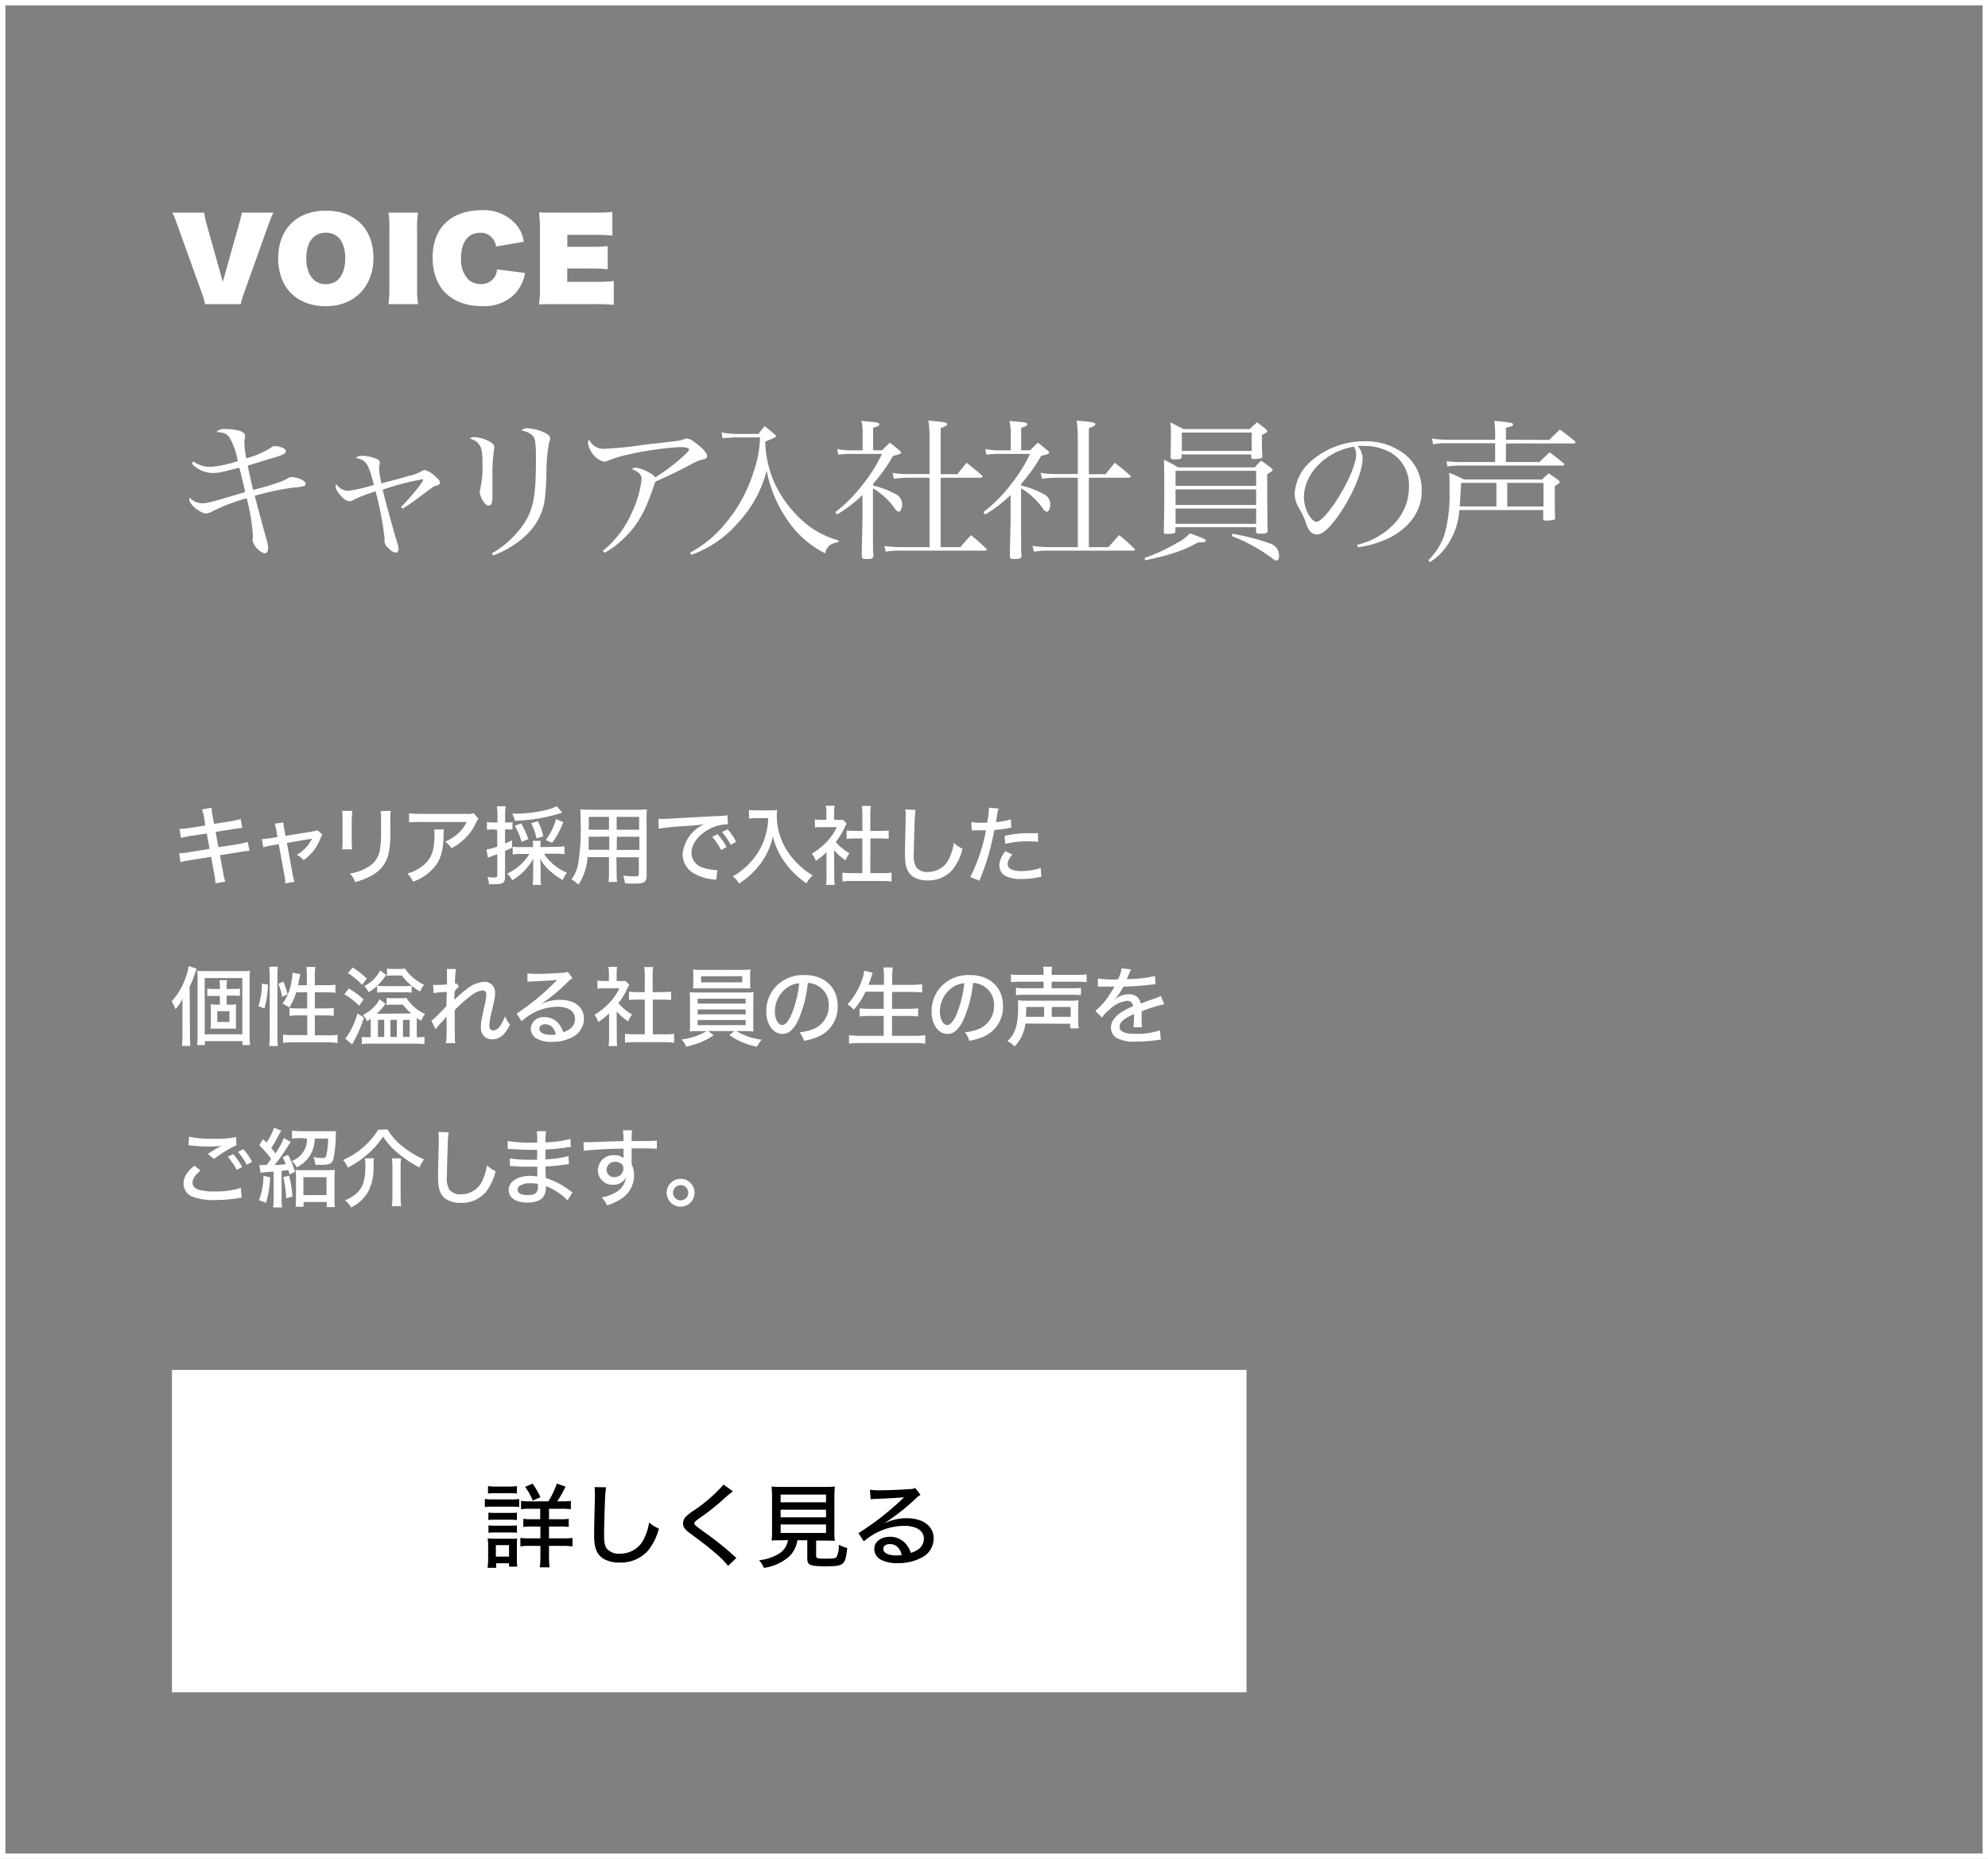 <svg xmlns="http://www.w3.org/2000/svg" width="370" height="346" viewBox="0 0 370 346">
  <rect x="0" y="0" width="370" height="346" fill="#808080" stroke="none"/>
  <defs>
    <style>
      .cls-1 {
        fill: #fff;
      }
    </style>
  </defs>
  <g id="レイヤー_2" data-name="レイヤー 2">
    <g id="ver.1.2_OL" data-name="ver.1.2 OL">
      <g>
        <path class="cls-1" d="M38.17,56.61a15.18,15.18,0,0,0-.67-2.25L33.07,42.05c-.48-1.33-.67-1.83-1-2.47H38a16.09,16.09,0,0,0,.47,2.19l3,10.69,3-10.69A19.19,19.19,0,0,0,45,39.58h5.88a26.48,26.48,0,0,0-1,2.47L45.48,54.36a14.18,14.18,0,0,0-.67,2.25Z"/>
        <path class="cls-1" d="M51.77,48.08c0-5.41,3.46-8.88,8.9-8.88s8.84,3.45,8.84,8.8-3.57,9-8.84,9C55.23,57,51.77,53.54,51.77,48.08Zm12.49,0c0-3-1.34-4.77-3.61-4.77S57,45.07,57,48.06s1.38,4.84,3.65,4.84S64.26,51.07,64.26,48.06Z"/>
        <path class="cls-1" d="M77.8,39.58a19.62,19.62,0,0,0-.17,3.19V53.42a20.49,20.49,0,0,0,.17,3.19H72.3a21.74,21.74,0,0,0,.17-3.19V42.77a18.11,18.11,0,0,0-.17-3.19Z"/>
        <path class="cls-1" d="M97.72,50.81a7.53,7.53,0,0,1-2,4,8,8,0,0,1-6,2.17c-5.71,0-9.2-3.39-9.2-9s3.45-8.86,9.22-8.86a8,8,0,0,1,6.36,2.71A6.37,6.37,0,0,1,97.49,45l-5.17.89a2.81,2.81,0,0,0-.69-1.57,2.77,2.77,0,0,0-2.12-1c-2.4,0-3.7,1.68-3.7,4.75A5.36,5.36,0,0,0,87.13,52a3.54,3.54,0,0,0,2.31.89,3.1,3.1,0,0,0,2.12-.75,2.71,2.71,0,0,0,.93-2Z"/>
        <path class="cls-1" d="M110.9,52.46a30.23,30.23,0,0,0,3.34-.14v4.43a30.31,30.31,0,0,0-3.38-.14h-7.18c-1.81,0-2.35,0-3.36.06a20,20,0,0,0,.17-3.09V42.65a22.67,22.67,0,0,0-.17-3.13c1,.06,1.51.06,3.34.06h6.93c1.3,0,2.2,0,3.38-.14v4.41a31.27,31.27,0,0,0-3.38-.14h-5v2.23h4.09c1.35,0,2.23,0,3.42-.14v4.31a31.35,31.35,0,0,0-3.42-.14h-4.11v2.49Z"/>
      </g>
      <path class="cls-1" d="M369,1V345H1V1H369m1-1H0V346H370V0Z"/>
      <rect class="cls-1" x="32" y="254.99" width="200" height="60"/>
      <g>
        <path d="M90.24,279a8.07,8.07,0,0,0,1.44.09h3.51a10.21,10.21,0,0,0,1.44-.07v1.49a8.72,8.72,0,0,0-1.35-.07h-3.6a11.94,11.94,0,0,0-1.44.07Zm.5,12.83a10.25,10.25,0,0,0,.11-1.66v-2.44a8.32,8.32,0,0,0-.09-1.39,12.8,12.8,0,0,0,1.41.07H95a7.62,7.62,0,0,0,1.26-.05,10.09,10.09,0,0,0-.06,1.27v2.61a11.38,11.38,0,0,0,.07,1.37H94.74v-.63H92.35v.85Zm.09-15.22a8.39,8.39,0,0,0,1.46.09h2.45a8.39,8.39,0,0,0,1.46-.09V278a11.85,11.85,0,0,0-1.46-.07H92.29a12,12,0,0,0-1.46.07Zm.08,4.94a9.58,9.58,0,0,0,1.22.05H95a9.5,9.5,0,0,0,1.21-.05v1.37c-.4,0-.63-.05-1.21-.05h-2.9c-.59,0-.81,0-1.22.05Zm0,2.38a11.93,11.93,0,0,0,1.22.05H95a11.85,11.85,0,0,0,1.21-.05v1.37a10.57,10.57,0,0,0-1.23-.05H92.13a10.7,10.7,0,0,0-1.22.05Zm1.38,5.8h2.45V287.6H92.29Zm9.78-10.28a16.77,16.77,0,0,0,1.57-3.3l1.62.56a22.07,22.07,0,0,1-1.55,2.74h.93a9.31,9.31,0,0,0,1.61-.09v1.56a10.34,10.34,0,0,0-1.73-.09h-2.34v1.95h2a9.73,9.73,0,0,0,1.67-.08v1.52a10.44,10.44,0,0,0-1.67-.08h-2v2.2h2.59c.7,0,1.23,0,1.78-.08v1.59a12.21,12.21,0,0,0-1.74-.11h-2.63v2a15.19,15.19,0,0,0,.11,2h-1.82a15.94,15.94,0,0,0,.11-2v-2H98.65a12.15,12.15,0,0,0-1.8.09v-1.57a13.21,13.21,0,0,0,1.82.08h1.91v-2.2H99a9.41,9.41,0,0,0-1.6.08v-1.52a9.83,9.83,0,0,0,1.6.08h1.54v-1.95h-1.9a10.35,10.35,0,0,0-1.67.09v-1.56a9,9,0,0,0,1.55.09Zm-2.92-.14a11.16,11.16,0,0,0-1.42-2.55l1.39-.61a14.65,14.65,0,0,1,1.46,2.53Z"/>
        <path d="M112.81,276.84a15.45,15.45,0,0,0-.2,2.21c-.07,1.47-.18,5.25-.18,6.41,0,1.59.11,2.23.49,2.78a3,3,0,0,0,2.54.95,4.86,4.86,0,0,0,4.5-3,10,10,0,0,0,.85-2.8,6.71,6.71,0,0,0,1.82,1.13,10.67,10.67,0,0,1-2.08,4.17,6.79,6.79,0,0,1-5.24,2.16,5.71,5.71,0,0,1-3.07-.76c-1.17-.78-1.66-2-1.66-4.2,0-1,0-1.92.14-6.93,0-.53,0-.86,0-1.16a6.85,6.85,0,0,0-.07-1Z"/>
        <path d="M136.41,277.58a28.87,28.87,0,0,0-2.24,1.91,46.58,46.58,0,0,1-4.23,3.27c-.57.43-.72.58-.72.79s.06.32,1.61,1.45a58.52,58.52,0,0,1,5.72,4.54l.5.44-1.54,1.49a16,16,0,0,0-2.34-2.36c-1.23-1.08-1.95-1.64-4.61-3.61-1.12-.82-1.43-1.25-1.43-1.95a1.85,1.85,0,0,1,.56-1.29,11.93,11.93,0,0,1,1.57-1.19,28.09,28.09,0,0,0,5.4-4.74Z"/>
        <path d="M145.6,286.7c-1,0-1.48,0-2,.05a13,13,0,0,0,.09-1.8v-6.07a21,21,0,0,0-.09-2.19,14.87,14.87,0,0,0,1.89.08h8c.76,0,1.39,0,1.89-.08a21.32,21.32,0,0,0-.09,2.19V285a12.66,12.66,0,0,0,.09,1.8c-.47,0-1.1-.05-1.94-.05H151.9v2.82c0,.49.16.55,1.84.55,1.42,0,1.83-.07,2-.4a4.82,4.82,0,0,0,.38-2.2,6.15,6.15,0,0,0,1.57.61c-.36,3.22-.6,3.41-4.13,3.41-2.77,0-3.31-.23-3.31-1.41V286.7h-1.85a5.11,5.11,0,0,1-1.66,3.14,9.17,9.17,0,0,1-4.57,2,4.71,4.71,0,0,0-.89-1.42,9,9,0,0,0,3.66-1.2,3.53,3.53,0,0,0,1.71-2.56Zm-.31-7.07h8.45v-1.44h-8.45Zm0,2.79h8.45V281h-8.45Zm0,2.91h8.45v-1.58h-8.45Z"/>
        <path d="M161.9,277.29a11.83,11.83,0,0,0,1.91.1c1.63,0,3.76-.09,5.52-.22a2.08,2.08,0,0,0,1-.21l1,1.29a3.62,3.62,0,0,0-.91.7,40,40,0,0,1-5.71,4.5l0,.05a9.2,9.2,0,0,1,4.06-.91c3,0,5,1.47,5,3.75a4,4,0,0,1-2.41,3.67,9,9,0,0,1-4.23.94,6.34,6.34,0,0,1-3.33-.71,2.31,2.31,0,0,1-1.08-1.94c0-1.3,1.24-2.25,2.9-2.25a3.83,3.83,0,0,1,3.06,1.42,4.68,4.68,0,0,1,.83,1.57,4.6,4.6,0,0,0,1.35-.62,2.43,2.43,0,0,0,1.09-2c0-1.51-1.4-2.41-3.69-2.41a11.71,11.71,0,0,0-7.49,2.89l-1-1.53a50.93,50.93,0,0,0,8.19-6.39l.31-.29,0,0c-.65.08-2.57.2-5.31.31a6.28,6.28,0,0,0-.9.08Zm3.71,10.12c-.74,0-1.21.35-1.21.89,0,.76.92,1.22,2.43,1.22a6.18,6.18,0,0,0,1-.07C167.5,288.1,166.74,287.41,165.61,287.41Z"/>
      </g>
      <g>
        <path class="cls-1" d="M38,152.26a7.17,7.17,0,0,0-.4-1.61l1.77-.29a11.3,11.3,0,0,0,.21,1.61l.26,1.38,3.15-.5a12.75,12.75,0,0,0,1.81-.4l.29,1.67a13.3,13.3,0,0,0-1.81.22l-3.15.5.52,2.86,3.64-.57a12.59,12.59,0,0,0,1.82-.42l.32,1.65a14.21,14.21,0,0,0-1.82.24l-3.68.58.56,3a11,11,0,0,0,.44,1.92l-1.84.32a12.17,12.17,0,0,0-.25-1.94l-.55-3-3.9.63a11.25,11.25,0,0,0-1.78.37l-.27-1.67a12.1,12.1,0,0,0,1.84-.17L39,158l-.51-2.86-2.91.44a16.41,16.41,0,0,0-1.89.39l-.28-1.68a15.11,15.11,0,0,0,1.91-.18l2.9-.46Z"/>
        <path class="cls-1" d="M51.46,154.66a7.29,7.29,0,0,0-.33-1.34l1.61-.24a8.62,8.62,0,0,0,.19,1.38l.21,1.13,4.72-.78a4.67,4.67,0,0,0,1.22-.29l.93.83a4.13,4.13,0,0,0-.39.75,8.6,8.6,0,0,1-3.12,4,3.92,3.92,0,0,0-1.25-1,6.84,6.84,0,0,0,2.66-2.7l.18-.32a2.7,2.7,0,0,1-.53.11l-4.16.71,1,5.49a11.84,11.84,0,0,0,.41,1.74l-1.71.3a10,10,0,0,0-.22-1.79l-1-5.5-1.26.2a12.9,12.9,0,0,0-1.61.37l-.28-1.53a13.53,13.53,0,0,0,1.6-.16l1.31-.23Z"/>
        <path class="cls-1" d="M65.54,150.93c0,.39,0,.39-.08,1.72v3.5a16.07,16.07,0,0,0,.08,1.94H63.67a15.17,15.17,0,0,0,.08-1.94v-3.5a11.15,11.15,0,0,0-.08-1.72Zm7.18,0a10.55,10.55,0,0,0-.08,1.76v1.73a18.07,18.07,0,0,1-.42,4.88A6.18,6.18,0,0,1,69.11,163a13.66,13.66,0,0,1-3,1.19,4.54,4.54,0,0,0-1-1.6,8.66,8.66,0,0,0,3.18-1.09,4.5,4.5,0,0,0,2.4-3.22,17.76,17.76,0,0,0,.23-3.33l0-.59v-1.62a9,9,0,0,0-.08-1.77Z"/>
        <path class="cls-1" d="M82.62,154.39a5.92,5.92,0,0,0-.06,1.22c-.07,2.72-.51,4.27-1.6,5.66a9,9,0,0,1-4.1,2.84,4.83,4.83,0,0,0-1.06-1.52,7.75,7.75,0,0,0,2.85-1.41c1.65-1.33,2.21-2.8,2.21-5.89a3.93,3.93,0,0,0-.06-.9Zm6.42-2a3.56,3.56,0,0,0-.41.69,10,10,0,0,1-4.61,4.8,4.33,4.33,0,0,0-1.19-1.23,7.26,7.26,0,0,0,2.42-1.51A7,7,0,0,0,86.86,153H78.21a16.24,16.24,0,0,0-2.07.08v-1.7a13.79,13.79,0,0,0,2.08.11h8.45a3.88,3.88,0,0,0,1.48-.13Z"/>
        <path class="cls-1" d="M91.8,154.38a9.33,9.33,0,0,0-1.17.08V153a7.38,7.38,0,0,0,1.19.09h.77v-1.4a9.41,9.41,0,0,0-.12-1.62h1.64a9.22,9.22,0,0,0-.1,1.6v1.42h.37a5.25,5.25,0,0,0,1-.06v1.41a5.41,5.41,0,0,0-1-.06H94V157c.45-.19.64-.27,1.3-.59v1.39c-.71.32-.85.39-1.3.58v4.82c0,1.14-.38,1.39-2,1.39-.28,0-.51,0-1,0a4.14,4.14,0,0,0-.3-1.37,8.24,8.24,0,0,0,1.26.11c.48,0,.6-.1.6-.48v-3.86l-.93.34a7.09,7.09,0,0,0-.82.32l-.27-1.52a9.48,9.48,0,0,0,2-.55v-3.13Zm11.69,3.24a12.32,12.32,0,0,0,1.57-.09V159a12.57,12.57,0,0,0-1.57-.1h-2.26a9.51,9.51,0,0,0,4.29,3.53,5.41,5.41,0,0,0-.78,1.37,12.77,12.77,0,0,1-2.29-1.61,8.17,8.17,0,0,1-1.91-2.36c0,.64.07.95.07,1.33v1.91a12.93,12.93,0,0,0,.09,1.64H99.13a11.84,11.84,0,0,0,.1-1.66v-1.86c0-.4,0-.75,0-1.34a10.37,10.37,0,0,1-3.91,4,4,4,0,0,0-.93-1.23,9.71,9.71,0,0,0,4.15-3.67H97a11.26,11.26,0,0,0-1.58.08v-1.44a9,9,0,0,0,1.58.08h2.21v-.17a4.25,4.25,0,0,0-.08-1h1.52a4.88,4.88,0,0,0-.06,1v.17Zm1.15-6.35-.35.11a31.35,31.35,0,0,1-8.45,1.39,5.4,5.4,0,0,0-.53-1.31h.46c3,0,6.48-.62,7.85-1.41Zm-7.57,5.44a10.89,10.89,0,0,0-1.28-3l1.2-.44a13.55,13.55,0,0,1,1.33,2.91Zm2.77-.67a9.72,9.72,0,0,0-1-2.82l1.27-.35a10.48,10.48,0,0,1,1,2.83Zm1.74.32a12,12,0,0,0,1.91-3.91l1.36.58a16.78,16.78,0,0,1-2.07,3.84Z"/>
        <path class="cls-1" d="M114.77,162.31a12.55,12.55,0,0,0,.08,1.85h-1.59a12.7,12.7,0,0,0,.08-1.85v-2.78h-4a10.26,10.26,0,0,1-1.68,5.14,6.74,6.74,0,0,0-1.3-1,6.87,6.87,0,0,0,1.22-2.71,38.83,38.83,0,0,0,.48-7.83c0-1.32,0-1.8-.06-2.48a16.8,16.8,0,0,0,1.8.07h8.82a15.78,15.78,0,0,0,1.78-.07,15.42,15.42,0,0,0-.06,1.72v10.59c0,1.22-.44,1.51-2.2,1.51-.48,0-1.29,0-1.82-.07a5.26,5.26,0,0,0-.35-1.42,20.37,20.37,0,0,0,2.11.14c.69,0,.82-.06.82-.43v-3.12h-4.18Zm-5.22-6.56c0,.45,0,.8,0,1,0,.86,0,.88,0,1.42h3.85v-2.45Zm3.79-3.7h-3.76v2.39h3.77Zm5.61,2.39v-2.39h-4.18v2.39Zm-4.18,3.76H119v-2.45h-4.18Z"/>
        <path class="cls-1" d="M122.54,152.42c.26,0,.45,0,.62,0l.92,0c1.84-.12,5.68-.34,9.44-.52a10.26,10.26,0,0,0,1.86-.16l.11,1.7a1.48,1.48,0,0,0-.27,0,7.25,7.25,0,0,0-3,.77c-2.17,1.09-3.52,2.82-3.52,4.55a2.89,2.89,0,0,0,2.18,2.75,9.45,9.45,0,0,0,2.35.45,1.74,1.74,0,0,0,.29,0l-.24,1.81-.53-.08a8.92,8.92,0,0,1-3.63-1.13,4.11,4.11,0,0,1-2.07-3.64,6.84,6.84,0,0,1,4-5.5c-1.12.16-1.76.22-3.46.33a46.06,46.06,0,0,0-5,.5Zm11,2.85a10.5,10.5,0,0,1,1.67,2.4l-1,.55a11.48,11.48,0,0,0-1.67-2.45Zm1.88-.91A10.1,10.1,0,0,1,137,156.7l-1,.56a12.23,12.23,0,0,0-1.63-2.4Z"/>
        <path class="cls-1" d="M140.8,152.28c-.39,0-.82,0-1.4.08v-1.6a8.27,8.27,0,0,0,1.38.08h2.37a8.88,8.88,0,0,0,1.47-.08c0,.37-.05.69-.05,1a12.25,12.25,0,0,0,1.57,6,13.31,13.31,0,0,0,2.5,3.17,11.57,11.57,0,0,0,2.62,2,5.24,5.24,0,0,0-1.16,1.5,16,16,0,0,1-4.18-4.14,13.35,13.35,0,0,1-2.07-4.58,13.46,13.46,0,0,1-2.27,5,15.59,15.59,0,0,1-4.05,3.77,3.85,3.85,0,0,0-1.14-1.37,12.56,12.56,0,0,0,3.41-2.77,11.92,11.92,0,0,0,2.64-4.69,12.64,12.64,0,0,0,.53-3.36Z"/>
        <path class="cls-1" d="M155.27,163.08a11.44,11.44,0,0,0,.08,1.62h-1.62a10.41,10.41,0,0,0,.1-1.63v-4.44a13.14,13.14,0,0,1-2,1.6,4.66,4.66,0,0,0-.72-1.34,12,12,0,0,0,2.85-2.31,10,10,0,0,0,1.79-2.62H153a10.54,10.54,0,0,0-1.33.06v-1.49a9.75,9.75,0,0,0,1.26.07h.87v-1.41a6.7,6.7,0,0,0-.1-1.22h1.64a6.38,6.38,0,0,0-.1,1.25v1.38H156a6.11,6.11,0,0,0,.93,0l.65.72a5.41,5.41,0,0,0-.35.64,13.45,13.45,0,0,1-1.68,2.77,9.86,9.86,0,0,0,2.56,2.1,5.48,5.48,0,0,0-.74,1.29,9.3,9.3,0,0,1-2.14-1.89Zm6.71-.56h2.16a13.54,13.54,0,0,0,1.79-.09v1.66a12.1,12.1,0,0,0-1.79-.11h-5.57a11.78,11.78,0,0,0-1.78.11v-1.66a14.07,14.07,0,0,0,1.79.09h1.92v-6.46h-1.34a15.65,15.65,0,0,0-1.59.08v-1.57a11.09,11.09,0,0,0,1.59.09h1.34v-3.07a10.31,10.31,0,0,0-.11-1.58h1.7a8.17,8.17,0,0,0-.11,1.58v3.07h1.85a10.59,10.59,0,0,0,1.57-.09v1.57a15.09,15.09,0,0,0-1.57-.08H162Z"/>
        <path class="cls-1" d="M170.41,150.76a14.92,14.92,0,0,0-.17,2.06c-.07,1.38-.16,4.92-.16,6a4.45,4.45,0,0,0,.43,2.59,2.61,2.61,0,0,0,2.26.89,4.32,4.32,0,0,0,4-2.76,9.36,9.36,0,0,0,.75-2.63,5.89,5.89,0,0,0,1.62,1.06,10.14,10.14,0,0,1-1.84,3.9,5.91,5.91,0,0,1-4.66,2,4.89,4.89,0,0,1-2.74-.71c-1-.73-1.47-1.87-1.47-3.93,0-.93,0-1.8.13-6.49,0-.49,0-.8,0-1.08a6,6,0,0,0-.06-1Z"/>
        <path class="cls-1" d="M180.78,153a9.59,9.59,0,0,0,2,.14h.94a18.13,18.13,0,0,0,.34-2.58,1,1,0,0,0,0-.22l1.78.16a7.91,7.91,0,0,0-.31,1.52c-.08.48-.09.64-.17,1a13.11,13.11,0,0,0,2.78-.51l.08,1.54a3,3,0,0,0-.48.08,21,21,0,0,1-2.66.35c-.19,1.09-.62,2.85-1,4.31a49,49,0,0,1-1.8,5.14l-1.69-.68a33.41,33.41,0,0,0,2.93-8.7h-1.76c-.24,0-.51,0-.73,0h-.18Zm7.63,6.07a4.41,4.41,0,0,0-.65.93,2.08,2.08,0,0,0-.21.84c0,.84.89,1.3,2.56,1.3a11.62,11.62,0,0,0,3.58-.58l.13,1.67c-.25,0-.35,0-.75.11a16.07,16.07,0,0,1-2.91.27,6.19,6.19,0,0,1-3.09-.61A2.18,2.18,0,0,1,186,161a4.1,4.1,0,0,1,1.15-2.56Zm4.82-2.37a16.46,16.46,0,0,0-2-.1,16.91,16.91,0,0,0-4.13.48l-.13-1.49a19.83,19.83,0,0,1,4.55-.51l1.65,0Z"/>
        <path class="cls-1" d="M35.36,192.81a18.3,18.3,0,0,0,.08,1.87H33.86a17.09,17.09,0,0,0,.09-1.89v-5c0-.6,0-1,0-1.84a9.42,9.42,0,0,1-1.29,1.91,6.7,6.7,0,0,0-.71-1.47,12.7,12.7,0,0,0,2.55-4.29,10.06,10.06,0,0,0,.62-2.29l1.47.49-.3.88a21.54,21.54,0,0,1-1,2.53Zm1.41-10.36a16.35,16.35,0,0,0-.06-1.76,14.94,14.94,0,0,0,1.6.07h6.43a15.67,15.67,0,0,0,1.78-.07,16.86,16.86,0,0,0-.06,1.89v9.94a14.51,14.51,0,0,0,.08,2H45.13v-.73h-7v.73H36.68a15.37,15.37,0,0,0,.09-1.93Zm1.33,10.07h7V182.05h-7ZM42.66,187c.51,0,.88,0,1.3-.05a6.52,6.52,0,0,0-.05,1.17v2.16a6.21,6.21,0,0,0,.05,1.18c-.42,0-.87,0-1.3,0H40.47c-.55,0-.88,0-1.28,0a8.82,8.82,0,0,0,.05-1.15v-2.22a8.86,8.86,0,0,0-.05-1.14c.4,0,.7.05,1.28.05h.45v-1.63H39.67a7.22,7.22,0,0,0-1.09.06V184a4.84,4.84,0,0,0,1.09.08h1.25v-.41a6.34,6.34,0,0,0-.08-1.22h1.42a6.34,6.34,0,0,0-.08,1.22v.41h1.33a5.39,5.39,0,0,0,1.14-.08v1.38a7.41,7.41,0,0,0-1.12-.06H42.18V187Zm-2.22,3.22h2.27v-2H40.44Z"/>
        <path class="cls-1" d="M48.09,187.27a13.85,13.85,0,0,0,.66-4.18l1.13.17a18,18,0,0,1-.67,4.44Zm2,7.43a14.47,14.47,0,0,0,.11-1.95V181.61a10.72,10.72,0,0,0-.11-1.67h1.63a13.55,13.55,0,0,0-.09,1.67v11.23a16.39,16.39,0,0,0,.09,1.86Zm2.42-9.16a9.12,9.12,0,0,0-.72-2.41l.94-.42a12.62,12.62,0,0,1,.79,2.37Zm2.62-.84a11.76,11.76,0,0,1-1.28,2.84,9,9,0,0,0-1.26-.73,9.5,9.5,0,0,0,1.65-4.08,8,8,0,0,0,.19-1.67l1.45.27c0,.16,0,.21-.09.48s-.19,1-.31,1.57h1.64v-1.73a10.59,10.59,0,0,0-.11-1.66H58.7a10.25,10.25,0,0,0-.11,1.66v1.73h2.13a11.45,11.45,0,0,0,1.71-.09v1.5a15.4,15.4,0,0,0-1.69-.09H58.59v3h1.84a11.82,11.82,0,0,0,1.68-.09v1.49a10.57,10.57,0,0,0-1.69-.1H58.59v3.71H61a14.89,14.89,0,0,0,1.83-.09v1.54A12.29,12.29,0,0,0,61,194h-6.5a12.43,12.43,0,0,0-1.82.12v-1.54a14.94,14.94,0,0,0,1.82.09h2.68V189H55.6a11.37,11.37,0,0,0-1.71.1v-1.49a10.55,10.55,0,0,0,1.53.09h1.75v-3Z"/>
        <path class="cls-1" d="M64.91,184a16,16,0,0,1,2.75,2l-.81,1.21a13.76,13.76,0,0,0-2.76-2.14Zm2.83,5.42a26.32,26.32,0,0,1-1.8,4.26c-.15.24-.29.52-.4.74l-1.3-1.12a3.22,3.22,0,0,0,.48-.61,14.71,14.71,0,0,0,1.82-4.06Zm-2.11-9.34a14.19,14.19,0,0,1,2.64,2.08l-.89,1.14a13.74,13.74,0,0,0-2.63-2.18Zm10.92,8.56A9.88,9.88,0,0,1,75,187H73.12a7.44,7.44,0,0,0-1.18.07v-1.33a7.53,7.53,0,0,0,1.21.06h1.32a6.49,6.49,0,0,0,1.17-.06,8.09,8.09,0,0,0,3.47,3,7.32,7.32,0,0,0-.74,1.25l-.8-.5v3.57H78a6.46,6.46,0,0,0,1-.06v1.34a16.61,16.61,0,0,0-1.68-.08H69a16.19,16.19,0,0,0-1.66.08V193a7.92,7.92,0,0,0,1.1.06H69v-3.44c-.19.14-.35.26-.67.46a4.66,4.66,0,0,0-.78-1.17,7.4,7.4,0,0,0,2.58-2.09,3.13,3.13,0,0,0,.49-.83l1.14.84a4.88,4.88,0,0,0-.35.45,11.8,11.8,0,0,1-1.27,1.41Zm-6.36-5.14a10.36,10.36,0,0,1-1.58,1.19,4.54,4.54,0,0,0-.82-1.17,6.13,6.13,0,0,0,2.95-2.9l1.17.87a2.83,2.83,0,0,0-.36.44,10.25,10.25,0,0,1-1.34,1.56,9.88,9.88,0,0,0,1.3.06H75.3a10,10,0,0,0,1.31-.06v1.28a8.63,8.63,0,0,0-1.31-.07H71.47a8.71,8.71,0,0,0-1.28.07Zm1.32,9.51v-3.18H70.34v3.18Zm1.69-11.43a7.35,7.35,0,0,0-1.18.07v-1.36a8.93,8.93,0,0,0,1.21.06h1a7.2,7.2,0,0,0,1.16-.06,5.28,5.28,0,0,0,.53.73,9.13,9.13,0,0,0,3,2.28,6.84,6.84,0,0,0-.73,1.26,10.78,10.78,0,0,1-3.41-3Zm.66,8.25H72.67v3.18h1.19Zm2.4,0H75v3.18h1.23Z"/>
        <path class="cls-1" d="M80.28,190a7.39,7.39,0,0,0,1-.86c1.48-1.49,1.48-1.49,1.81-1.86,0-.18,0-1.06.08-2.66a21.42,21.42,0,0,0-2.48.23l-.08-1.52h.58c.29,0,1.36,0,2-.09,0-.24,0-.24,0-.66s0-1,0-1.54c0-.19,0-.36-.05-.68l1.71,0c-.06.38-.13,1.25-.19,2.72a.76.76,0,0,0,.26-.08l.52.61a4.53,4.53,0,0,0-.86,1,1.32,1.32,0,0,1,0,.3l0,1.2a14.93,14.93,0,0,1,2-1.78,6,6,0,0,1,3.49-1.58,1.94,1.94,0,0,1,2.07,2c0,.71,0,.93-.75,4.05a11.2,11.2,0,0,0-.32,2.08c0,.6.28.93.78.93a1.72,1.72,0,0,0,1.22-.85,7.19,7.19,0,0,0,.92-1.81,6.09,6.09,0,0,0,.93,1.57,8.65,8.65,0,0,1-1,1.59,3,3,0,0,1-2.29,1.15,2.32,2.32,0,0,1-1.3-.38,2.14,2.14,0,0,1-.82-1.92c0-.85,0-1,.68-4a11.81,11.81,0,0,0,.33-2.08.66.66,0,0,0-.75-.72,4.07,4.07,0,0,0-2.14,1,22.13,22.13,0,0,0-3,2.66c0,.71,0,1.17,0,1.6,0,2.23,0,4.05.09,4.55H83a28.29,28.29,0,0,0,.11-4,6.12,6.12,0,0,1,0-1,13,13,0,0,1-1.27,1.46,8.66,8.66,0,0,0-.76.94Z"/>
        <path class="cls-1" d="M98.16,181.17a9.42,9.42,0,0,0,1.7.1c1.46,0,3.35-.08,4.92-.21a1.69,1.69,0,0,0,.89-.19l.87,1.2a3.47,3.47,0,0,0-.82.66,35.32,35.32,0,0,1-5.07,4.21l0,0a7.87,7.87,0,0,1,3.6-.84c2.69,0,4.43,1.37,4.43,3.5a3.82,3.82,0,0,1-2.14,3.44,7.68,7.68,0,0,1-3.76.88,5.4,5.4,0,0,1-3-.67,2.2,2.2,0,0,1-1-1.81,2.32,2.32,0,0,1,2.58-2.11,3.33,3.33,0,0,1,2.72,1.33,4.47,4.47,0,0,1,.74,1.47,4.19,4.19,0,0,0,1.2-.58,2.33,2.33,0,0,0,1-1.9c0-1.41-1.25-2.26-3.29-2.26a10,10,0,0,0-6.65,2.71l-.93-1.43a45.48,45.48,0,0,0,7.28-6l.27-.28h0c-.58.08-2.29.19-4.73.29a5,5,0,0,0-.8.08Zm3.3,9.48c-.65,0-1.07.32-1.07.83,0,.71.82,1.14,2.16,1.14a4.8,4.8,0,0,0,.91-.07C103.14,191.29,102.47,190.65,101.46,190.65Z"/>
        <path class="cls-1" d="M114.8,193.08a10.1,10.1,0,0,0,.08,1.62h-1.62a11.79,11.79,0,0,0,.1-1.63v-4.44a13.67,13.67,0,0,1-2,1.6,4.92,4.92,0,0,0-.72-1.34,12.38,12.38,0,0,0,2.85-2.31,10.54,10.54,0,0,0,1.79-2.62h-2.76a10.38,10.38,0,0,0-1.32.06v-1.49a9.75,9.75,0,0,0,1.26.07h.87v-1.41a7.72,7.72,0,0,0-.1-1.22h1.63a7.37,7.37,0,0,0-.09,1.25v1.38h.76a6,6,0,0,0,.93,0l.66.72a3.53,3.53,0,0,0-.35.64,13.45,13.45,0,0,1-1.68,2.77,9.86,9.86,0,0,0,2.56,2.1,5.48,5.48,0,0,0-.74,1.29,9.3,9.3,0,0,1-2.14-1.89Zm6.7-.56h2.16a13.71,13.71,0,0,0,1.8-.09v1.66a12.15,12.15,0,0,0-1.8-.11h-5.57a11.56,11.56,0,0,0-1.77.11v-1.66a14,14,0,0,0,1.79.09H120v-6.46h-1.34a15.65,15.65,0,0,0-1.59.08v-1.57a11,11,0,0,0,1.59.09H120v-3.07a10.31,10.31,0,0,0-.11-1.58h1.69a9,9,0,0,0-.11,1.58v3.07h1.86a10.59,10.59,0,0,0,1.57-.09v1.57a15.24,15.24,0,0,0-1.57-.08H121.5Z"/>
        <path class="cls-1" d="M130.15,191.93c-.83,0-1.3,0-1.79.06a10.79,10.79,0,0,0,.06-1.68v-3.9a15.51,15.51,0,0,0-.06-1.73,17.32,17.32,0,0,0,1.79.06h8.32a17.76,17.76,0,0,0,1.8-.06,13.8,13.8,0,0,0-.07,1.73v3.9c0,.6,0,.95,0,1a3.16,3.16,0,0,0,.05.67c-.48,0-1-.06-1.8-.06h-1.4a12.07,12.07,0,0,0,4.72,1.6,4.92,4.92,0,0,0-.87,1.31,12.69,12.69,0,0,1-5.14-2.17l.92-.74h-4.85l1,.78a12.85,12.85,0,0,1-2.67,1.4,21.16,21.16,0,0,1-2.45.72,4.67,4.67,0,0,0-.86-1.35,11.55,11.55,0,0,0,4.66-1.55Zm9.46-9.12a9.58,9.58,0,0,0,.06,1.16c-.54,0-1,0-1.76,0h-7.17c-.72,0-1.25,0-1.77,0a10.31,10.31,0,0,0,.06-1.16v-1.16c0-.46,0-.73-.06-1.2a12.64,12.64,0,0,0,1.82.08h7.08a12.49,12.49,0,0,0,1.8-.08,10.8,10.8,0,0,0-.06,1.2Zm-9.76,4h8.93v-.91h-8.93Zm0,2h8.93v-.92h-8.93Zm0,2h8.93v-.95h-8.93Zm.64-9.08v1.12h7.65V181.7Z"/>
        <path class="cls-1" d="M148.76,189.45c-.92,2.11-1.9,3-3.15,3-1.7,0-3-1.78-3-4.21a6.74,6.74,0,0,1,1.73-4.56,7,7,0,0,1,5.38-2.19c3.73,0,6.18,2.28,6.18,5.74a6,6,0,0,1-3.81,5.81,11.69,11.69,0,0,1-2.46.69,4.2,4.2,0,0,0-.82-1.57,11.15,11.15,0,0,0,2.66-.65,4.66,4.66,0,0,0,2.78-4.36,4,4,0,0,0-2.19-3.74,3.79,3.79,0,0,0-1.71-.45A23.65,23.65,0,0,1,148.76,189.45Zm-2.19-5.67a5.44,5.44,0,0,0-2.35,4.52c0,1.39.61,2.49,1.37,2.49.58,0,1.17-.7,1.8-2.16a21.83,21.83,0,0,0,1.37-5.62A4.54,4.54,0,0,0,146.57,183.78Z"/>
        <path class="cls-1" d="M161.08,184.6a13.58,13.58,0,0,1-2.18,3.34,4.78,4.78,0,0,0-1.18-1,12.56,12.56,0,0,0,2.79-4.78,6.48,6.48,0,0,0,.33-1.49l1.59.4a8.22,8.22,0,0,0-.31.91c-.08.24-.24.69-.48,1.33h2.88v-1.41a12.17,12.17,0,0,0-.11-1.82h1.75a13.13,13.13,0,0,0-.1,1.82v1.41h3.57a17.9,17.9,0,0,0,2-.1v1.53a18.21,18.21,0,0,0-2-.1h-3.6v3.14H169a15.37,15.37,0,0,0,1.88-.1v1.52a15.76,15.76,0,0,0-1.86-.1h-3v3.7h4.1a15.53,15.53,0,0,0,2.08-.11v1.57a16.37,16.37,0,0,0-2.05-.11h-10a17.82,17.82,0,0,0-2.13.11v-1.57a16.23,16.23,0,0,0,2.08.11h4.37v-3.7h-2.64a15,15,0,0,0-1.84.1v-1.52a13.79,13.79,0,0,0,1.83.1h2.65V184.6Z"/>
        <path class="cls-1" d="M179.48,189.45c-.93,2.11-1.91,3-3.16,3-1.69,0-2.94-1.78-2.94-4.21a6.74,6.74,0,0,1,1.73-4.56,7,7,0,0,1,5.38-2.19c3.73,0,6.18,2.28,6.18,5.74a6,6,0,0,1-3.81,5.81,11.79,11.79,0,0,1-2.47.69,4.06,4.06,0,0,0-.82-1.57,11.15,11.15,0,0,0,2.66-.65,4.67,4.67,0,0,0,2.79-4.36,4.06,4.06,0,0,0-2.2-3.74,3.72,3.72,0,0,0-1.71-.45A23.66,23.66,0,0,1,179.48,189.45Zm-2.19-5.67a5.45,5.45,0,0,0-2.36,4.52c0,1.39.61,2.49,1.38,2.49.58,0,1.17-.7,1.79-2.16a21.83,21.83,0,0,0,1.38-5.62A4.5,4.5,0,0,0,177.29,183.78Z"/>
        <path class="cls-1" d="M190.84,190.52a7.34,7.34,0,0,1-2,4.26,5.37,5.37,0,0,0-1.35-1c1.44-1.25,2-3,2-6.21,0-.66,0-1-.05-1.38a12.91,12.91,0,0,0,1.5.07h8.28a12.71,12.71,0,0,0,1.52-.07,9.48,9.48,0,0,0-.07,1.33v2.34a8.68,8.68,0,0,0,.1,1.55h-1.58v-.85Zm3.39-9.2a6.54,6.54,0,0,0-.1-1.38h1.7a6.2,6.2,0,0,0-.1,1.38v.14h4.65a13.24,13.24,0,0,0,1.85-.09v1.45a15.05,15.05,0,0,0-1.82-.09h-4.68v1.21h3.75a10,10,0,0,0,1.7-.08v1.38a11.83,11.83,0,0,0-1.73-.08h-8.66a12.1,12.1,0,0,0-1.7.08v-1.38a9.72,9.72,0,0,0,1.7.08h3.44v-1.21H190a14.85,14.85,0,0,0-1.84.09v-1.45a13.28,13.28,0,0,0,1.87.09h4.18Zm.1,7.94v-1.83H191a14,14,0,0,1-.08,1.83Zm4.94,0v-1.83h-3.52v1.83Z"/>
        <path class="cls-1" d="M208.07,182.29a6.7,6.7,0,0,0,.69-2.06l1.76.22a1.9,1.9,0,0,0-.2.37c-.17.42-.17.42-.49,1.17l-.13.27h.21l.8-.05a20.23,20.23,0,0,0,4.26-.55l.09,1.52-1.25.15c-1.12.14-3.18.29-4.75.32a9.7,9.7,0,0,1-1.73,2.5l0,0a2.68,2.68,0,0,1,.33-.26,4,4,0,0,1,2.44-.83,2.41,2.41,0,0,1,1.55.51,2,2,0,0,1,.66,1.22l2.59-.95a4.33,4.33,0,0,0,1.14-.46l.65,1.54a25.55,25.55,0,0,0-4.21,1.32c0,.58,0,.58,0,.87v.75c0,.27,0,.45,0,.56a6.06,6.06,0,0,0,.05.79l-1.55,0c0-.32.09-1.22.09-2.08v-.39c-2,.9-2.69,1.54-2.69,2.39s.84,1.31,3.08,1.31a13.48,13.48,0,0,0,4.43-.66l.16,1.73a5.36,5.36,0,0,0-.7.08,28.48,28.48,0,0,1-4,.29,6.9,6.9,0,0,1-3.46-.64,2.22,2.22,0,0,1-1.12-2c0-1.49,1.33-2.77,4.1-3.95a1,1,0,0,0-1.09-1A5.74,5.74,0,0,0,206.4,188a6.32,6.32,0,0,0-1.31,1.41l-1.23-1.24a13.59,13.59,0,0,0,2.58-2.91c.19-.3.52-.85,1-1.62H205.6l-.93,0h-.33l0-1.52a16.84,16.84,0,0,0,3.12.19Z"/>
        <path class="cls-1" d="M37.33,217.86c-1,.85-1.49,1.54-1.49,2.26s.42,1.11,1.25,1.36a10.74,10.74,0,0,0,2.83.29,15.59,15.59,0,0,0,4.9-.66l.16,1.83a3.77,3.77,0,0,0-.62.08,28,28,0,0,1-4.32.35,11.55,11.55,0,0,1-3.88-.51,2.64,2.64,0,0,1-2-2.55c0-1.15.58-2.14,2-3.33Zm-2.13-6.29a18.19,18.19,0,0,0,4.36.39,19.76,19.76,0,0,0,4.37-.31l.08,1.51a24,24,0,0,0-4.18,2.56l-1.15-.93c1-.66,1.23-.78,1.79-1.12l.42-.24.32-.17a16.62,16.62,0,0,1-2.34.15,27.78,27.78,0,0,1-3.23-.19,2.44,2.44,0,0,0-.57-.05Zm8.2,3.25a10.79,10.79,0,0,1,1.66,2.4l-1,.55a12.1,12.1,0,0,0-1.66-2.45Zm1.87-.91a9.81,9.81,0,0,1,1.65,2.34l-1,.56a11.81,11.81,0,0,0-1.63-2.4Z"/>
        <path class="cls-1" d="M50.27,219.13a18.44,18.44,0,0,1-.76,4.75l-1.32-.49a12.43,12.43,0,0,0,.84-4.52Zm-2-2.29a6.7,6.7,0,0,0,1,0h.35c.56-.74.61-.8.84-1.12a19.21,19.21,0,0,0-2.21-2.56l.73-1.14c.31.34.42.45.61.67A10.18,10.18,0,0,0,51,209.89l1.36.58a12,12,0,0,0-.79,1.41c-.3.54-.65,1.15-1.08,1.81.4.48.4.48.78,1a16,16,0,0,0,1.57-2.86l1.26.72c-.06.06-.46.69-1.21,1.89-.4.59-1.2,1.71-1.78,2.41,1,0,1.5-.09,2.08-.16a11,11,0,0,0-.58-1.29l1-.45a19.13,19.13,0,0,1,1.3,3.15l-1,.52c-.11-.41-.16-.55-.24-.82a4.83,4.83,0,0,0-.56.06l-.7.08v5.16a9.19,9.19,0,0,0,.09,1.64H50.82a9.27,9.27,0,0,0,.1-1.66v-5c-.48,0-.74.07-1.19.08a10.9,10.9,0,0,0-1.23.13Zm5.54,2a20.86,20.86,0,0,1,.62,3.89l-1.18.3a17.79,17.79,0,0,0-.53-3.93Zm2.19-7a11,11,0,0,0-1.66.1v-1.49a14.56,14.56,0,0,0,1.73.1h5c.64,0,1.17,0,1.49,0a7,7,0,0,0-.07,1.13,22.38,22.38,0,0,1-.43,4c-.24.91-.69,1.13-2.27,1.13-.26,0-.47,0-1.12,0a3.24,3.24,0,0,0-.36-1.45,9,9,0,0,0,1.67.19c.46,0,.64-.1.73-.42a14.86,14.86,0,0,0,.36-3.2H58.57a5.86,5.86,0,0,1-3.35,5.35,3.08,3.08,0,0,0-.94-1.17,4.29,4.29,0,0,0,2.86-4.18Zm.47,12.77H55a14.33,14.33,0,0,0,.09-1.63v-3.73a12.68,12.68,0,0,0-.07-1.5,9.09,9.09,0,0,0,1.3.06H61a8.91,8.91,0,0,0,1.32-.06,11.82,11.82,0,0,0-.07,1.5v3.8a12.25,12.25,0,0,0,.08,1.63H60.82v-.94h-4.3Zm0-2.17h4.3v-3.32h-4.3Z"/>
        <path class="cls-1" d="M72.13,210.23A11.18,11.18,0,0,0,75,213.45a16.51,16.51,0,0,0,3.93,2.35,6.77,6.77,0,0,0-.86,1.5,20.43,20.43,0,0,1-4.1-2.75,12.44,12.44,0,0,1-2.67-3,15.44,15.44,0,0,1-2.56,3,18.66,18.66,0,0,1-4,2.79,5,5,0,0,0-.9-1.43,14.4,14.4,0,0,0,6.55-5.63Zm-2.53,5.38a12,12,0,0,0-.08,1.39,9.76,9.76,0,0,1-1,4.82,7.32,7.32,0,0,1-3.2,2.93,3.85,3.85,0,0,0-1.12-1.33,7,7,0,0,0,2-1.17c1.35-1.15,1.81-2.54,1.81-5.36a7.14,7.14,0,0,0-.11-1.28Zm5.05,0a13.8,13.8,0,0,0-.09,1.73v5.37a13.14,13.14,0,0,0,.11,1.81H72.93a12.85,12.85,0,0,0,.11-1.81v-5.39a11.26,11.26,0,0,0-.11-1.71Z"/>
        <path class="cls-1" d="M83.52,210.76a14.38,14.38,0,0,0-.18,2.06c-.06,1.38-.16,4.92-.16,6a4.53,4.53,0,0,0,.43,2.59,2.63,2.63,0,0,0,2.26.89,4.31,4.31,0,0,0,4-2.76,9.36,9.36,0,0,0,.75-2.63A6.2,6.2,0,0,0,92.24,218a10,10,0,0,1-1.84,3.9,5.89,5.89,0,0,1-4.66,2,4.88,4.88,0,0,1-2.73-.71c-1.05-.73-1.48-1.87-1.48-3.93,0-.93,0-1.8.13-6.49,0-.49,0-.8,0-1.08a5.94,5.94,0,0,0-.07-1Z"/>
        <path class="cls-1" d="M105.63,223.42a11.24,11.24,0,0,0-3.26-2.31l-.76-.35V221c0,1.92-1.12,2.84-3.45,2.84-2.16,0-3.48-.88-3.48-2.36s1.56-2.62,4.12-2.62A8.43,8.43,0,0,1,100,219v-.22s0-.08,0-.18,0-.35,0-.72c0-.16,0-.4,0-.72l-1.71,0c-1,0-1.6,0-2.82-.11a4,4,0,0,0-.45,0h-.12v-1.44a20.49,20.49,0,0,0,3.71.26c.36,0,.87,0,1.36,0l0-1.84c-.48,0-.73,0-1,0-.91,0-2.73-.08-3.9-.16a2.61,2.61,0,0,0-.34,0,1.25,1.25,0,0,0-.24,0l0-1.49a22.56,22.56,0,0,0,4.22.3h1.27a15.53,15.53,0,0,0-.07-2.13h1.73a11.82,11.82,0,0,0-.11,2.08,20.14,20.14,0,0,0,4.64-.64l.07,1.5a10.44,10.44,0,0,0-1.19.15c-1.33.17-2,.25-3.54.33,0,.57,0,.57,0,1.83a20.73,20.73,0,0,0,4.3-.61l.07,1.51a12.45,12.45,0,0,0-1.59.19c-.66.09-1.81.19-2.77.24,0,1.23.07,1.95.08,2.14a14.78,14.78,0,0,1,4.4,2.29c.28.19.34.24.56.37Zm-7-3.17a3.28,3.28,0,0,0-2,.54.92.92,0,0,0-.29.66c0,.67.69,1,1.92,1,.83,0,1.38-.19,1.63-.58a1.71,1.71,0,0,0,.23-1c0-.1,0-.5,0-.5A6.19,6.19,0,0,0,98.6,220.25Z"/>
        <path class="cls-1" d="M108.6,212.6a6.37,6.37,0,0,0,.72,0c.45,0,1.09,0,2.86-.1l3.86-.11a12.77,12.77,0,0,0-.1-2h1.7a13.87,13.87,0,0,0-.08,2c2.91,0,4.13,0,4.69-.11v1.55c-.58-.06-1.33-.08-2.69-.08-.43,0-.7,0-2,0v2.95a4.68,4.68,0,0,1,.45,2.11,5.15,5.15,0,0,1-2.28,4.26,10.63,10.63,0,0,1-2.75,1.29,4.77,4.77,0,0,0-1-1.48,7.54,7.54,0,0,0,2.71-1,3.58,3.58,0,0,0,1.79-2.71,2.5,2.5,0,0,1-2.38,1.35,2.68,2.68,0,0,1-2.82-2.69,2.83,2.83,0,0,1,3.07-2.8,2.47,2.47,0,0,1,1.7.54,1.17,1.17,0,0,0,0-.21V213.8c-2.55,0-6.41.24-7.41.4Zm4.29,5.09a1.37,1.37,0,0,0,1.45,1.41,1.59,1.59,0,0,0,1.68-1.62.92.92,0,0,0-.32-.78,1.61,1.61,0,0,0-1.18-.44A1.5,1.5,0,0,0,112.89,217.69Z"/>
        <path class="cls-1" d="M129.26,222a2.59,2.59,0,1,1-2.6-2.58A2.58,2.58,0,0,1,129.26,222Zm-4,0a1.42,1.42,0,1,0,1.41-1.41A1.43,1.43,0,0,0,125.25,222Z"/>
      </g>
      <g>
        <path class="cls-1" d="M36,85.9a5.36,5.36,0,0,0,3.09,1,19.68,19.68,0,0,0,5.16-1.08A13.64,13.64,0,0,0,42.7,81.4c-.48-.66-1-.89-2.43-1A2.11,2.11,0,0,1,42,79.86a11.38,11.38,0,0,1,2.43.28c.75.2,1.17.55,1.17,1a1.17,1.17,0,0,1,0,.29,3.52,3.52,0,0,0-.12.88,16.25,16.25,0,0,0,.36,3,17.44,17.44,0,0,0,4.53-1.93c.39-.32.48-.35.75-.35a4.33,4.33,0,0,1,1.41.29c.45.17.66.4.66.65,0,.43-.39.66-1.68,1.06-3.39,1-3.69,1.14-5.4,1.62.27,1.46.63,3,1,4.53a45.85,45.85,0,0,0,4.59-1.33A10.2,10.2,0,0,0,53.62,89a1,1,0,0,1,.6-.2c1.2,0,2.67.68,2.67,1.23a.48.48,0,0,1-.33.45,11.21,11.21,0,0,1-2.1.29,52.67,52.67,0,0,0-7.05,1.51c1,3.79,1.71,6.44,2.16,8A5.71,5.71,0,0,1,49.9,102c0,.65-.24,1-.69,1A3.49,3.49,0,0,1,47,100.58a3.62,3.62,0,0,1,.06-.4c0-.17,0-.57,0-.71a38.86,38.86,0,0,0-1.14-6.73,36.19,36.19,0,0,0-6.21,2.34,3.12,3.12,0,0,1-1.32.49c-1.11,0-3.18-1.72-3.18-2.6a1,1,0,0,1,.09-.34,3.31,3.31,0,0,0,2.25,1.05c.93,0,1.41-.11,5.55-1.34.27-.08.81-.25,2.55-.74-.36-1.54-.84-3.59-1.11-4.56-3.15.83-3.81,1-5,1a5.46,5.46,0,0,1-3.87-1.77Z"/>
        <path class="cls-1" d="M74.63,94.37c1.77-1.74,4.11-4.62,4.11-5.05,0-.08-.06-.11-.15-.11a50.18,50.18,0,0,0-7.38,1.94c.66,2.65,2.16,8.09,2.76,10a2.94,2.94,0,0,1,.21,1c0,.46-.21.72-.6.72a2.56,2.56,0,0,1-1.17-.74c-.63-.54-.84-.94-.84-1.4a1.06,1.06,0,0,1,0-.29v-.28a59.18,59.18,0,0,0-1.68-8.72c-.36.14-.36.14-1.56.54a22.28,22.28,0,0,0-2.4,1,2,2,0,0,1-.9.32c-.54,0-1.23-.52-1.89-1.37a2.72,2.72,0,0,1-.69-1.4.61.61,0,0,1,.15-.4,2.77,2.77,0,0,0,2.19,1.23,27.14,27.14,0,0,0,4.8-1.11c-1.08-4.11-1.38-4.54-3.3-5,.24-.34.48-.4,1.29-.4a7,7,0,0,1,2.7.65.8.8,0,0,1,.42.69,1,1,0,0,1-.09.4,2.64,2.64,0,0,0-.06.51A14.11,14.11,0,0,0,71,90c.54-.18.54-.18,2.07-.58,1-.25,1-.25,3.06-.85a7.44,7.44,0,0,0,2.4-.91,1.21,1.21,0,0,1,.54-.17A4.48,4.48,0,0,1,81,88.67c.63.54.87.82.87,1.14s-.12.43-.93.68c-.3.09-.3.09-3.21,2.28-.93.69-1.62,1.17-2.79,1.91Z"/>
        <path class="cls-1" d="M88.41,81.37a6.8,6.8,0,0,1,2.82.88c.51.32.78.66.78,1,0,.09-.06.37-.09.63a34.16,34.16,0,0,0-.27,4.9c0,.37,0,1,0,2.17v1a7.75,7.75,0,0,1-.09,1.54c-.06.39-.3.62-.6.62s-.78-.34-1.14-1a3.77,3.77,0,0,1-.54-1.59,2.14,2.14,0,0,1,.12-.63,17.51,17.51,0,0,0,.39-4.65c0-2.08-.12-2.76-.57-3.42s-.63-.74-1.77-1.22A1.46,1.46,0,0,1,88.41,81.37ZM91.56,103a18.12,18.12,0,0,0,6.06-5.68c1.68-2.7,2.13-5.15,2.13-11.88,0-2.85-.12-3.76-.57-4.3a3.78,3.78,0,0,0-2.16-1,1.6,1.6,0,0,1,1.23-.43,9.21,9.21,0,0,1,3.06.8c.75.34,1.08.71,1.08,1.14,0,.2,0,.2-.18.68a31,31,0,0,0-.51,6.1c-.15,4.14-.33,5.45-1,7.13-1.26,3.28-4.47,6.13-8.94,7.84Z"/>
        <path class="cls-1" d="M112.19,102.55a19.06,19.06,0,0,0,5.43-7.18,19.8,19.8,0,0,0,1.8-6.22c0-.77-.57-1.34-1.77-1.82a.85.85,0,0,1,.69-.29,7.22,7.22,0,0,1,2.31.83c.78.4,1.08.63,1.29,1a36.79,36.79,0,0,0,5.37-4.08c.69-.63.93-.94.93-1.14s-.36-.43-1.77-.43a60.22,60.22,0,0,0-10.35,1.57,21.57,21.57,0,0,0-3.06,1,2,2,0,0,1-.69.14A3.85,3.85,0,0,1,110,84a3.72,3.72,0,0,1-.57-1.54,1.23,1.23,0,0,1,.21-.65,2.92,2.92,0,0,0,3,1.71,63.63,63.63,0,0,0,7.23-.74c.27,0,.93-.12,2.07-.23,4.65-.52,4.89-.57,5.52-.86a1.23,1.23,0,0,1,.39-.08,3.39,3.39,0,0,1,1.59.82c1.29.94,2.16,1.91,2.16,2.4s-.18.54-1.08.77a6.58,6.58,0,0,0-1.47.6c-2.49,1.34-3.84,2-7.08,3.45-.18.48-.21.54-.45,1.28-1.35,3.9-2.52,6.13-4.32,8.15a18.43,18.43,0,0,1-4.65,3.82Z"/>
        <path class="cls-1" d="M134.3,80.49a14.65,14.65,0,0,0,2.72.28h4.14c.48-.63.63-.83,1.17-1.45.78.62,1,.82,1.77,1.45.24.2.33.32.33.37,0,.23-.15.29-2,1.06a19.61,19.61,0,0,0,1.71,7.66A21.45,21.45,0,0,0,150.67,98a16.88,16.88,0,0,0,5.4,2.59l0,.31c-1.59.32-2.07.69-2.52,2.09A18.69,18.69,0,0,1,146.68,97a24.41,24.41,0,0,1-4-9.43,21.78,21.78,0,0,1-5.13,9.52,20.72,20.72,0,0,1-8.88,6.18l-.23-.4a21.44,21.44,0,0,0,6.32-5.16A27.44,27.44,0,0,0,140.2,88a21.34,21.34,0,0,0,1.26-6.58H136.9c-.39,0-.57,0-2.43.14Z"/>
        <path class="cls-1" d="M162.52,90.38a16.44,16.44,0,0,1,4,1.51,2.12,2.12,0,0,1,1.38,2c0,.72-.3,1.37-.66,1.37a1.45,1.45,0,0,1-.32-.17c-.19-.14-.22-.17-.75-.94a13,13,0,0,0-3.7-3.25V97c0,5.21,0,5.21.09,6.55-.09.37-.33.49-1.08.49h-.39c-.45,0-.57-.06-.66-.29s0-2.5.09-6.61v-5a24.79,24.79,0,0,1-4.73,3.62l-.33-.43a27.14,27.14,0,0,0,5-5,29.35,29.35,0,0,0,3.69-5.84h-6a15.34,15.34,0,0,0-2.12.14l-.21-1.06a11.7,11.7,0,0,0,2.33.26h2.4v-3a9.22,9.22,0,0,0-.23-2.48c.65.05,1.17.11,1.5.14,1.43.11,1.82.2,1.82.49s-.24.37-1.14.65v4.19h1.68c.6-.66.81-.83,1.44-1.43.81.63,1.05.83,1.77,1.43.27.28.33.37.33.46s-.15.28-1.5.57a32,32,0,0,1-3.72,5.21Zm6.24-1.46a20.31,20.31,0,0,0-2.4.2L166.12,88a13.26,13.26,0,0,0,2.64.23H173V81.83a22.63,22.63,0,0,0-.21-3.57c.63.09,1.26.15,1.56.17,1.56.15,1.92.26,1.92.52s-.33.43-1.2.74v8.58h3.09l1.74-2.14c1.26,1,1.65,1.31,2.85,2.37a.44.44,0,0,1,.12.2c0,.11-.15.22-.3.22h-7.5v12.92h3.66c.81-.94,1.08-1.26,2-2.23a37.3,37.3,0,0,1,2.79,2.48.38.38,0,0,1,.15.2c0,.12-.15.2-.3.2H167.71a15.31,15.31,0,0,0-2.85.2l-.27-1.08a23,23,0,0,0,3.12.23H173V88.92Z"/>
        <path class="cls-1" d="M190.09,90.38a16.44,16.44,0,0,1,4,1.51,2.12,2.12,0,0,1,1.38,2c0,.72-.3,1.37-.66,1.37a1.73,1.73,0,0,1-.33-.17c-.18-.14-.21-.17-.75-.94a12.84,12.84,0,0,0-3.69-3.25V97c0,5.21,0,5.21.09,6.55-.09.37-.33.49-1.08.49h-.39c-.45,0-.57-.06-.66-.29s0-2.5.09-6.61v-5a24.56,24.56,0,0,1-4.74,3.62l-.33-.43a27.49,27.49,0,0,0,5-5,29.35,29.35,0,0,0,3.69-5.84h-6a15.56,15.56,0,0,0-2.13.14l-.21-1.06a11.87,11.87,0,0,0,2.34.26h2.4v-3a9.2,9.2,0,0,0-.24-2.48c.66.05,1.17.11,1.5.14,1.44.11,1.83.2,1.83.49s-.24.37-1.14.65v4.19h1.68c.6-.66.81-.83,1.44-1.43.81.63,1,.83,1.77,1.43.27.28.33.37.33.46s-.15.28-1.5.57a32,32,0,0,1-3.72,5.21Zm6.24-1.46a20.31,20.31,0,0,0-2.4.2L193.69,88a13.26,13.26,0,0,0,2.64.23h4.26V81.83a23.89,23.89,0,0,0-.21-3.57c.63.09,1.25.15,1.56.17,1.56.15,1.92.26,1.92.52s-.33.43-1.2.74v8.58h3.09l1.74-2.14c1.26,1,1.64,1.31,2.85,2.37a.55.55,0,0,1,.12.2c0,.11-.16.22-.31.22h-7.49v12.92h3.65c.82-.94,1.08-1.26,2-2.23a37.19,37.19,0,0,1,2.78,2.48.33.33,0,0,1,.15.2c0,.12-.15.2-.29.2H195.28a15.31,15.31,0,0,0-2.85.2l-.27-1.08a23,23,0,0,0,3.12.23h5.31V88.92Z"/>
        <path class="cls-1" d="M213,103.86a33.74,33.74,0,0,0,6-2.77,8.38,8.38,0,0,0,2.46-1.82c1.08.37,2.34.88,2.7,1.06.18.11.27.19.27.31s-.27.31-.72.31H223c-2.82,1.57-5.16,2.34-9.84,3.34Zm5.76-4.93c0,.34-.39.45-1.56.45-.48,0-.57,0-.6-.39.06-2.63.09-4,.09-6.87s0-4.56-.06-6.56c1.11.57,1.47.74,2.64,1.43h14.28a9.12,9.12,0,0,1,1.17-1.23,20.84,20.84,0,0,1,1.92,1.4c.15.11.21.2.21.31s-.12.31-1,.77c0,4.7,0,7,.09,10.52,0,.42-.27.57-1.14.57a3.73,3.73,0,0,1-.45,0h-.09c-.33,0-.45-.09-.48-.37v-.83h-15Zm1.17-13.88c0,.37-.27.45-1.26.45-.6,0-.75,0-.81-.34.06-3.11.06-3.62.06-4.45a15.94,15.94,0,0,0-.09-2.11l2.43,1.26h12.33c.6-.57.78-.74,1.38-1.26.75.57,1,.75,1.68,1.32.15.17.21.25.21.37s0,.17-1,.68c0,2.31,0,2.51.09,3.91a.38.38,0,0,1-.3.42,6.94,6.94,0,0,1-1.29.15c-.3,0-.42-.09-.48-.29v-.57h-13Zm13.86,5.38V87.64h-15v2.79Zm-15,.66V94h15V91.09Zm0,3.56V97.5h15V94.65Zm1.17-10.71h13V80.51h-13Zm9.42,15.42a41,41,0,0,1,7.14,1.85,2.32,2.32,0,0,1,1.53,2.31c0,.54-.15.8-.48.8s-.42-.12-.87-.46a32.07,32.07,0,0,0-7.47-4.1Z"/>
        <path class="cls-1" d="M252.56,101.41a13.78,13.78,0,0,0,7-4,9.85,9.85,0,0,0,2.67-6.87,7,7,0,0,0-3.39-6.3A10.27,10.27,0,0,0,253.67,83a8.27,8.27,0,0,0-1,0,3.62,3.62,0,0,1,.93,2.37c0,2.22-1.68,6.38-4,9.86-1.89,2.85-3.36,4.25-4.47,4.25a1.78,1.78,0,0,1-1.32-.6,5.5,5.5,0,0,1-.84-1.82,17.1,17.1,0,0,0-1.32-2.68,5.31,5.31,0,0,1-.69-2.6,8.72,8.72,0,0,1,2.7-5.64,15,15,0,0,1,10.32-4,11.77,11.77,0,0,1,7.74,2.62,8.49,8.49,0,0,1,2.88,6.7c0,3.56-2.19,6.73-6,8.64a18.74,18.74,0,0,1-5.85,1.76Zm-9.87-8.87a6.46,6.46,0,0,0,1.2,3.77c.42.51.81.82,1.14.82.66,0,2.1-1.54,3.57-3.76,2.22-3.36,3.81-7,3.81-8.81a3,3,0,0,0-.42-1.42C246.77,84,242.69,88.15,242.69,92.54Z"/>
        <path class="cls-1" d="M271.61,94.94a13.12,13.12,0,0,1-1.71,5.7,11.2,11.2,0,0,1-3.78,4l-.27-.37a12.13,12.13,0,0,0,3-4.79,28,28,0,0,0,.93-8.32c0-1.6,0-2.25-.06-3.17,1.2.49,1.56.66,2.76,1.26H287a14.42,14.42,0,0,1,1.26-1.14c.75.54,1,.68,1.71,1.22.24.2.33.32.33.43s-.15.26-.93.71V92c0,1.74,0,3.14.06,4.42,0,.2-.09.29-.24.34a9,9,0,0,1-1.5.15c-.3,0-.45-.09-.48-.35V94.94Zm16.71-13.06,2-1.94c1.23.92,1.59,1.2,2.76,2.14.12.12.15.2.15.26s-.12.2-.27.2H280.28V86h6.24c.63-.62,1.26-1.22,1.89-1.82,1.17.88,1.5,1.14,2.64,2.08a.34.34,0,0,1,.12.23c0,.08-.15.17-.36.17H272a13,13,0,0,0-2.61.17l-.15-1A15.69,15.69,0,0,0,272,86h6.27v-3.5h-9.06a12.25,12.25,0,0,0-2.49.2l-.21-1.08a14.89,14.89,0,0,0,2.7.22h9.06V81a22.38,22.38,0,0,0-.15-2.68c3.18.34,3.48.4,3.48.68s-.15.32-1.32.63v2.22Zm-9.81,8h-6.57c-.15,2.91-.18,3.14-.27,4.39h6.84Zm8.76,4.39V89.89h-6.75v4.39Z"/>
      </g>
    </g>
  </g>
</svg>
